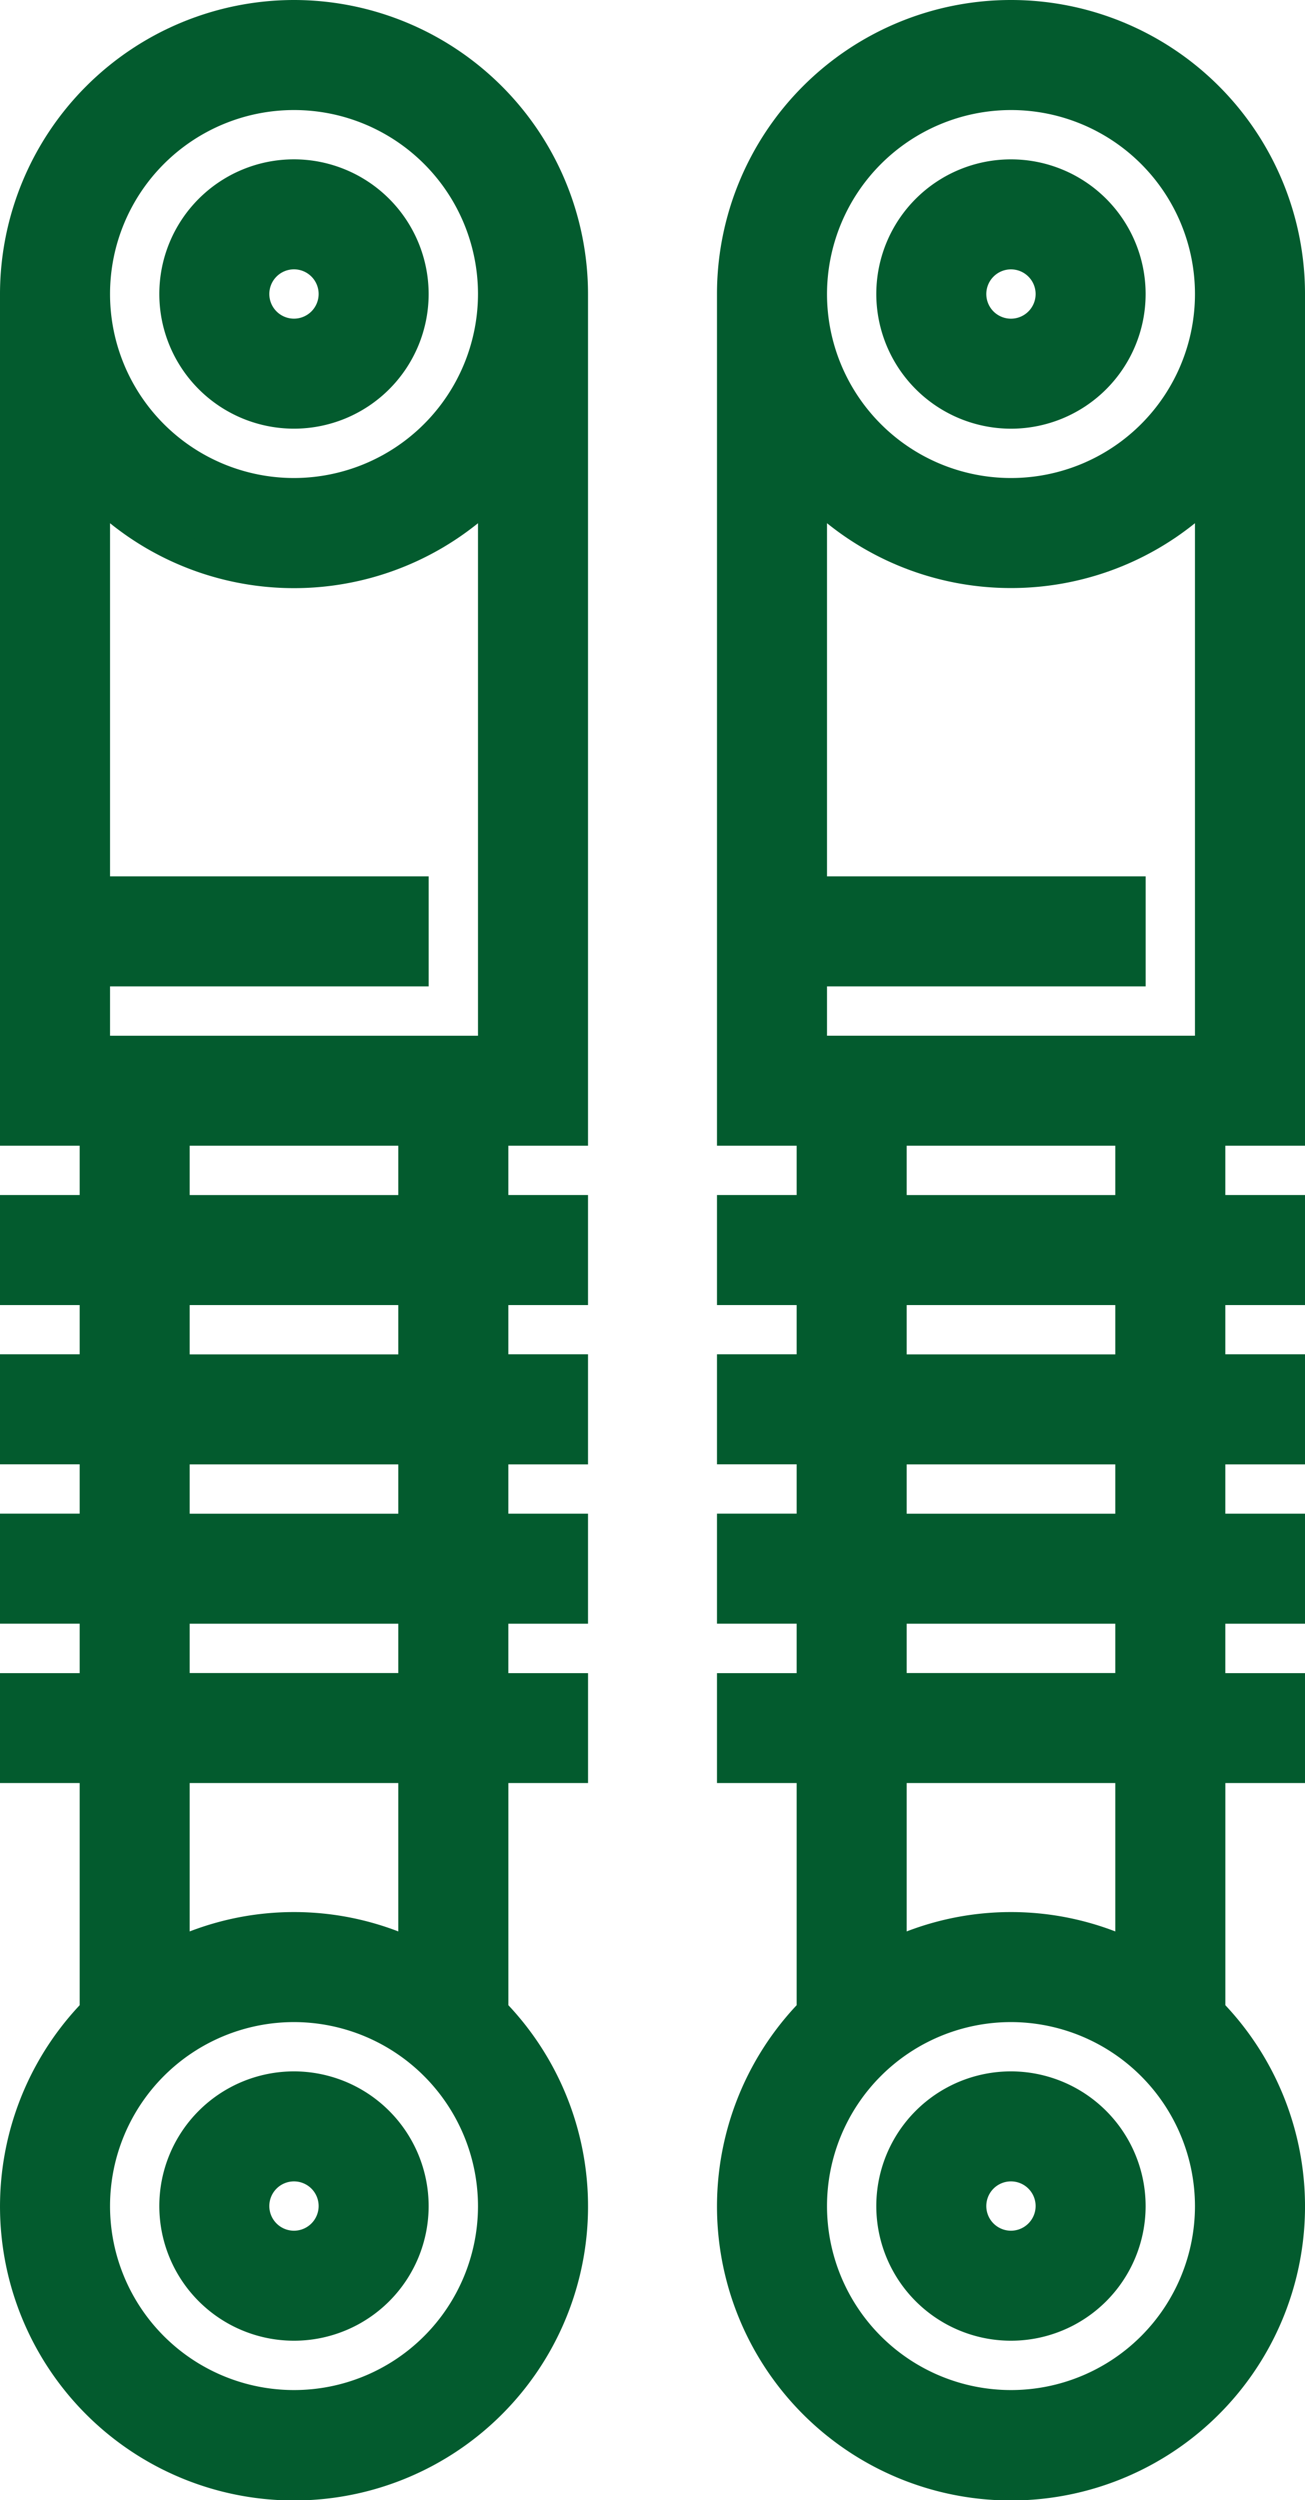 <svg xmlns="http://www.w3.org/2000/svg" width="42.979" height="82.333" viewBox="0 0 42.979 82.333">
  <g id="iconfinder_Car-Accessories_6_2178884" transform="translate(-15.5 -0.5)">
    <path id="Path_23" data-name="Path 23" d="M25.183,1A9.194,9.194,0,0,0,16,10.183V37.731h2.624v2.624H16v2.624h2.624V45.6H16v2.624h2.624v2.624H16v2.624h2.624V56.1H16V58.72h2.624v7.871h.146a9.183,9.183,0,1,0,12.827,0h.146V58.72h2.624V56.1H31.742V53.473h2.624V50.849H31.742V48.226h2.624V45.6H31.742V42.979h2.624V40.355H31.742V37.731h2.624V10.183A9.194,9.194,0,0,0,25.183,1Zm6.559,72.151a6.559,6.559,0,1,1-6.559-6.559A6.567,6.567,0,0,1,31.742,73.151Zm-2.624-8.284a9.067,9.067,0,0,0-7.871,0V58.72h7.871Zm0-8.77H21.247V53.473h7.871Zm0-5.247H21.247V48.226h7.871Zm0-5.247H21.247V42.979h7.871Zm0-5.247H21.247V37.731h7.871Zm2.624-5.247H18.624V32.484H29.118V29.86H18.624V16.6a9.152,9.152,0,0,0,13.118,0ZM25.183,16.742a6.559,6.559,0,1,1,6.559-6.559A6.567,6.567,0,0,1,25.183,16.742Z" fill="#035b2e" stroke="#035b2e" stroke-width="1"/>
    <path id="Path_24" data-name="Path 24" d="M23.935,5a3.935,3.935,0,1,0,3.935,3.935A3.94,3.94,0,0,0,23.935,5Zm0,5.247a1.312,1.312,0,1,1,1.312-1.312A1.313,1.313,0,0,1,23.935,10.247Z" transform="translate(1.247 1.247)" fill="#035b2e" stroke="#035b2e" stroke-width="1"/>
    <path id="Path_25" data-name="Path 25" d="M23.935,53a3.935,3.935,0,1,0,3.935,3.935A3.94,3.94,0,0,0,23.935,53Zm0,5.247a1.312,1.312,0,1,1,1.312-1.312A1.313,1.313,0,0,1,23.935,58.247Z" transform="translate(1.247 16.215)" fill="#035b2e" stroke="#035b2e" stroke-width="1"/>
    <path id="Path_26" data-name="Path 26" d="M41.935,12.871A3.935,3.935,0,1,0,38,8.935,3.94,3.94,0,0,0,41.935,12.871Zm0-5.247a1.312,1.312,0,1,1-1.312,1.312A1.313,1.313,0,0,1,41.935,7.624Z" transform="translate(6.86 1.247)" fill="#035b2e" stroke="#035b2e" stroke-width="1"/>
    <path id="Path_27" data-name="Path 27" d="M41.935,53a3.935,3.935,0,1,0,3.935,3.935A3.94,3.94,0,0,0,41.935,53Zm0,5.247a1.312,1.312,0,1,1,1.312-1.312A1.313,1.313,0,0,1,41.935,58.247Z" transform="translate(6.86 16.215)" fill="#035b2e" stroke="#035b2e" stroke-width="1"/>
    <path id="Path_28" data-name="Path 28" d="M52.366,37.731V10.183a9.183,9.183,0,1,0-18.366,0V37.731h2.624v2.624H34v2.624h2.624V45.6H34v2.624h2.624v2.624H34v2.624h2.624V56.1H34V58.72h2.624v7.871h.146a9.183,9.183,0,1,0,12.827,0h.146V58.72h2.624V56.1H49.742V53.473h2.624V50.849H49.742V48.226h2.624V45.6H49.742V42.979h2.624V40.355H49.742V37.731ZM43.183,3.624a6.559,6.559,0,1,1-6.559,6.559A6.567,6.567,0,0,1,43.183,3.624Zm0,15.742A9.148,9.148,0,0,0,49.742,16.6V35.108H36.624V32.484H47.118V29.86H36.624V16.6A9.148,9.148,0,0,0,43.183,19.366Zm6.559,53.785a6.559,6.559,0,1,1-6.559-6.559A6.567,6.567,0,0,1,49.742,73.151Zm-2.624-8.284a9.067,9.067,0,0,0-7.871,0V58.72h7.871Zm0-8.77H39.247V53.473h7.871Zm0-5.247H39.247V48.226h7.871Zm0-5.247H39.247V42.979h7.871Zm0-5.247H39.247V37.731h7.871Z" transform="translate(5.613)" fill="#035b2e" stroke="#035b2e" stroke-width="1"/>
  </g>
</svg>
